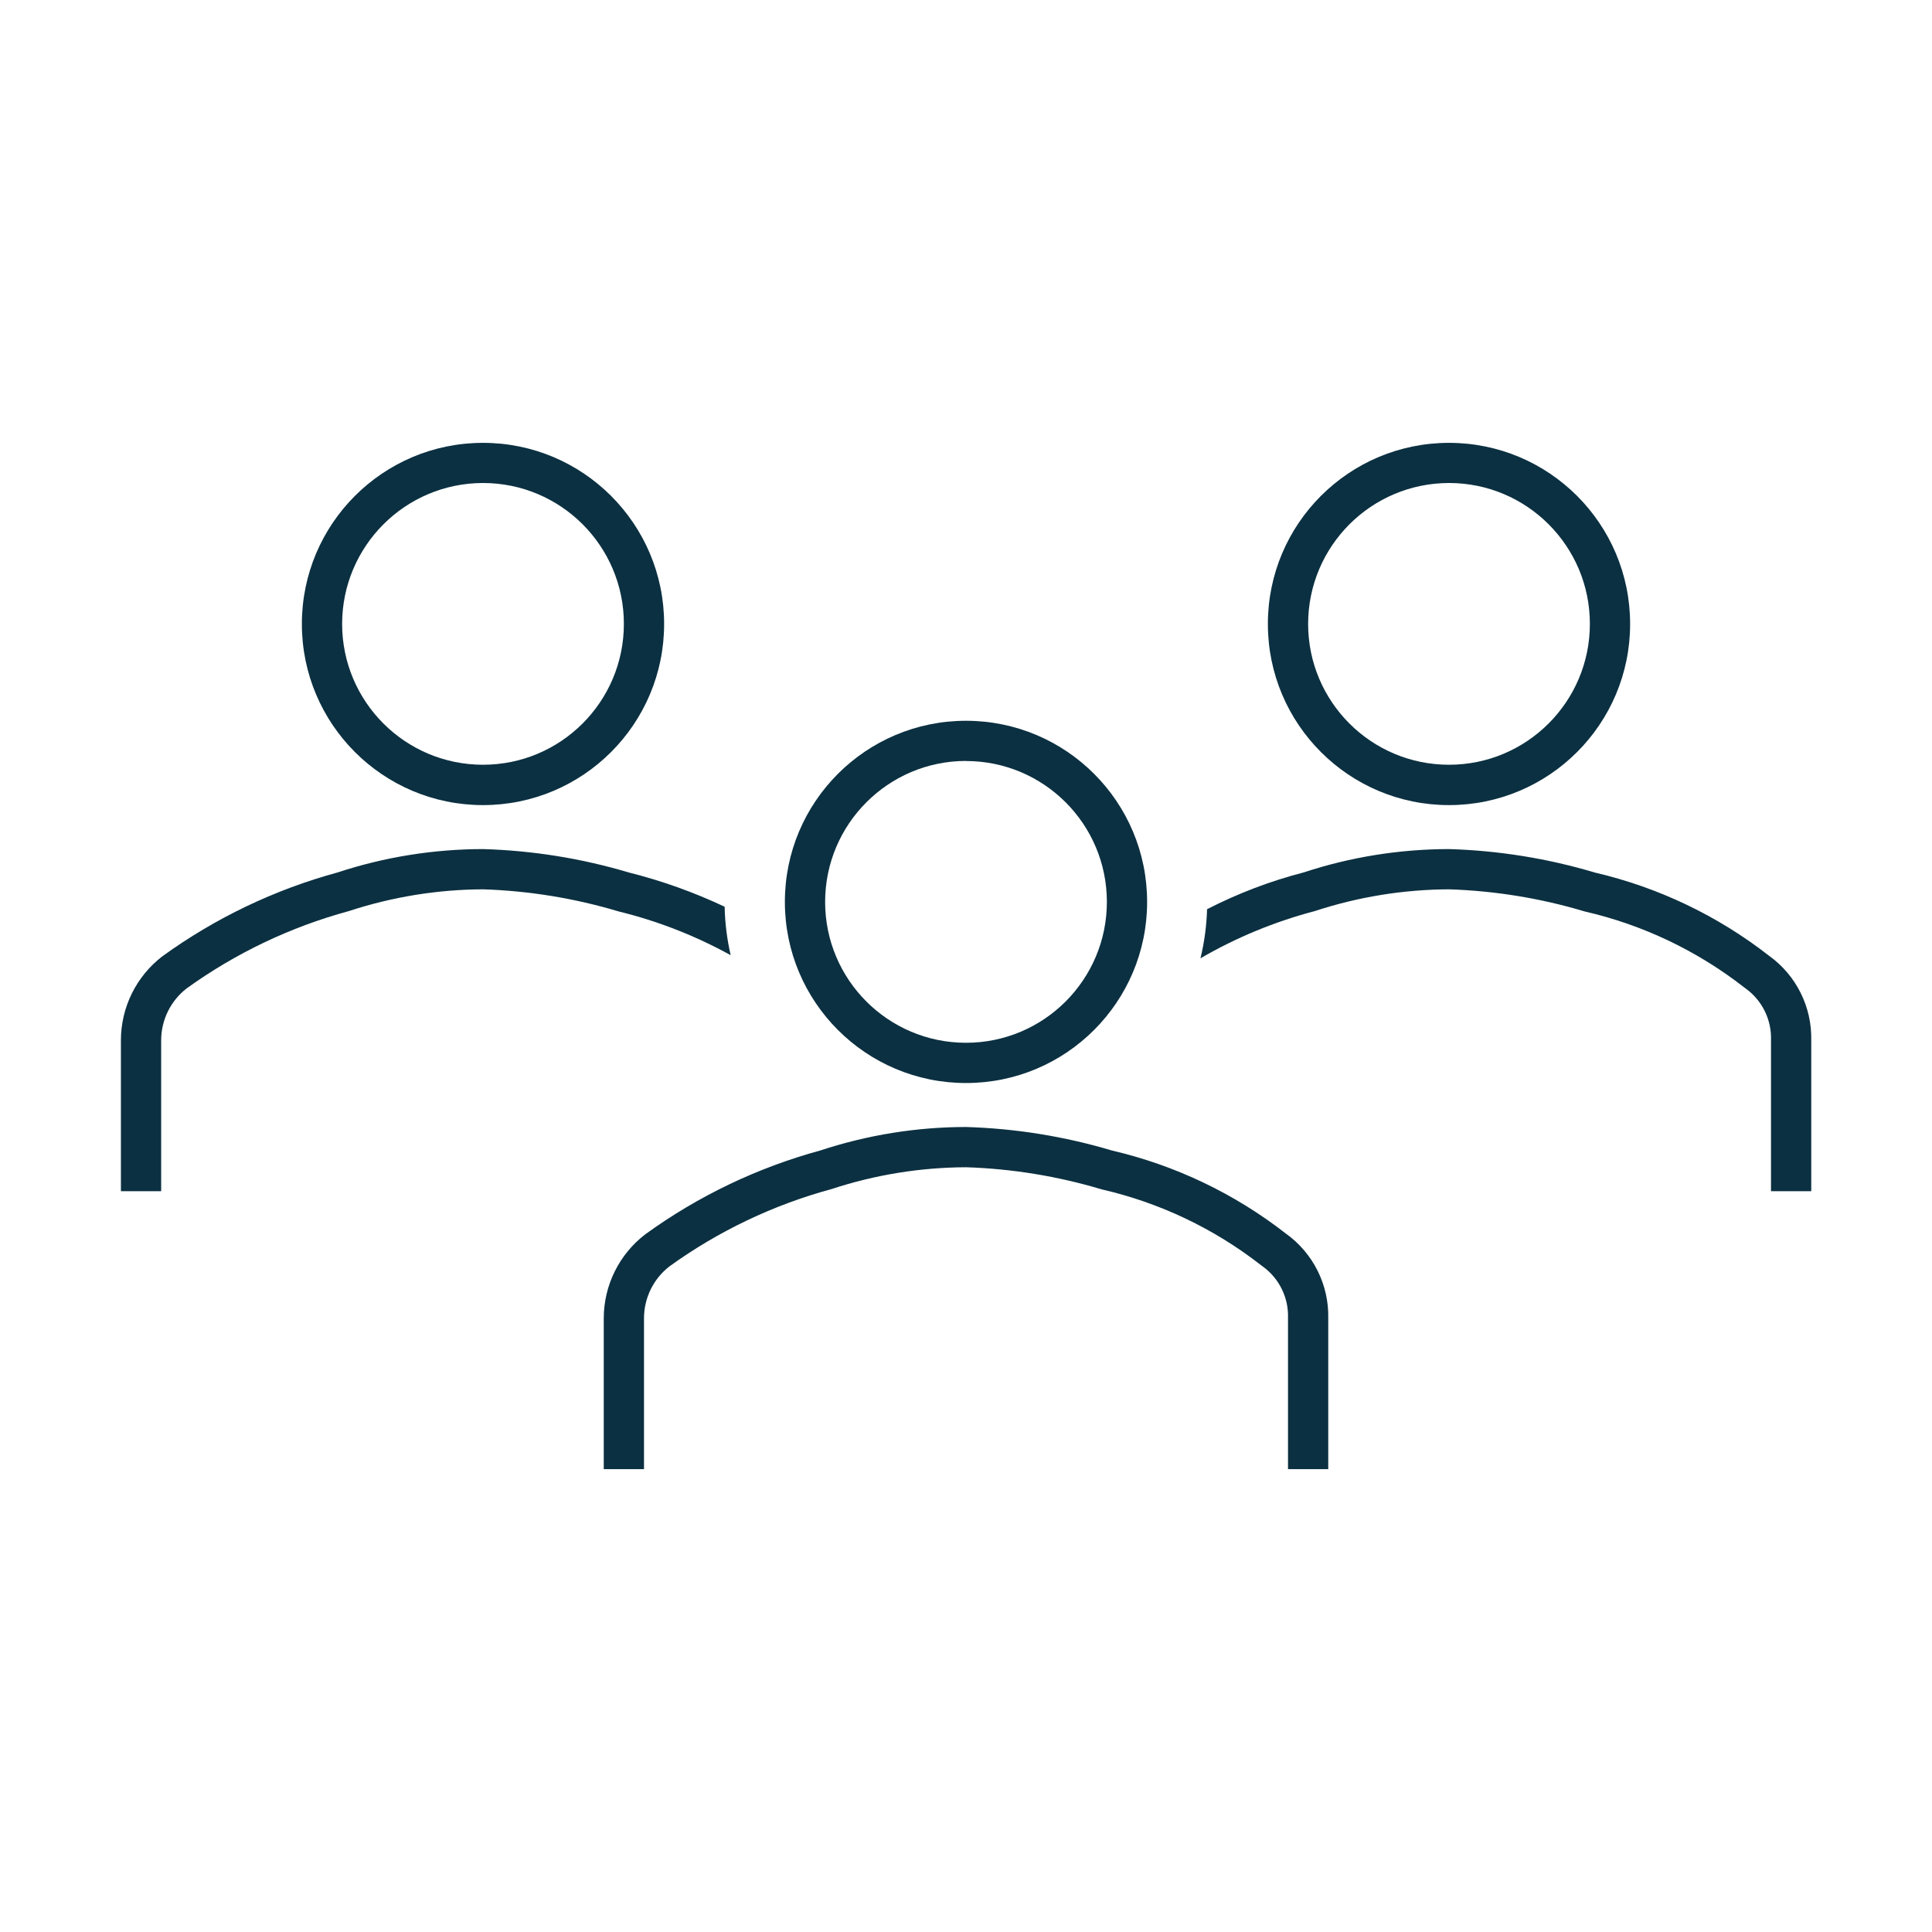 <svg width="96" height="96" xmlns="http://www.w3.org/2000/svg" xmlns:xlink="http://www.w3.org/1999/xlink" xml:space="preserve" overflow="hidden"><g transform="translate(-592 -312)"><path d="M616 352.005C620.971 352.005 625 347.976 625 343.005 625 338.034 620.971 334.005 616 334.005 611.029 334.005 607 338.034 607 343.005 607 347.976 611.029 352.005 616 352.005ZM616 336C619.866 336 623 339.134 623 343 623 346.866 619.866 350 616 350 612.134 350 609 346.866 609 343 609.005 339.136 612.136 336.005 616 336Z" fill="#0B3041"/><path d="M664 352.005C668.971 352.005 673 347.976 673 343.005 673 338.034 668.971 334.005 664 334.005 659.029 334.005 655 338.034 655 343.005 655 347.976 659.029 352.005 664 352.005ZM664 336C667.866 336 671 339.134 671 343 671 346.866 667.866 350 664 350 660.134 350 657 346.866 657 343 657.005 339.136 660.136 336.005 664 336Z" fill="#0B3041"/><path d="M679.9 359.489C677.351 357.501 674.401 356.092 671.253 355.358 668.897 354.654 666.458 354.262 664 354.19 661.543 354.193 659.103 354.585 656.769 355.353 655.11 355.783 653.503 356.395 651.979 357.178 651.954 358 651.845 358.818 651.651 359.618 653.429 358.584 655.339 357.795 657.329 357.272 659.482 356.565 661.733 356.199 664 356.19 666.286 356.264 668.553 356.633 670.744 357.29 673.625 357.952 676.325 359.237 678.656 361.055L678.742 361.119C679.565 361.712 680.036 362.677 680 363.69L680 371.19 682 371.19 682 363.69C682.036 362.029 681.251 360.457 679.9 359.489Z" fill="#0B3041"/><path d="M628.307 359.463C628.125 358.673 628.024 357.866 628.007 357.055 626.481 356.335 624.888 355.765 623.251 355.355 620.895 354.652 618.457 354.261 616 354.19 613.543 354.193 611.103 354.585 608.769 355.353 605.639 356.206 602.689 357.619 600.062 359.522 598.768 360.518 598.01 362.057 598.008 363.69L598.008 371.19 600.008 371.19 600.008 363.69C600.01 362.681 600.478 361.729 601.276 361.112 603.709 359.359 606.439 358.058 609.333 357.272 611.485 356.565 613.735 356.2 616 356.19 618.286 356.264 620.553 356.633 622.744 357.29 624.686 357.766 626.557 358.497 628.307 359.463Z" fill="#0B3041"/><path d="M655.9 373.3C653.351 371.312 650.401 369.902 647.253 369.169 644.896 368.465 642.458 368.073 640 368 637.544 368.002 635.104 368.395 632.771 369.163 629.641 370.016 626.691 371.428 624.064 373.332 622.766 374.326 622.003 375.866 622 377.5L622 385 624 385 624 377.5C624.002 376.491 624.47 375.539 625.269 374.922 627.702 373.168 630.431 371.868 633.325 371.082 635.48 370.374 637.732 370.009 640 370 642.286 370.073 644.554 370.443 646.745 371.1 649.625 371.761 652.326 373.046 654.656 374.864L654.742 374.928C655.565 375.521 656.037 376.486 656 377.5L656 385 658 385 658 377.5C658.036 375.839 657.25 374.268 655.9 373.3Z" fill="#0B3041"/><path d="M640 365.815C644.971 365.815 649 361.786 649 356.815 649 351.844 644.971 347.815 640 347.815 635.029 347.815 631 351.844 631 356.815 631 361.786 635.029 365.815 640 365.815ZM640 349.815C643.866 349.815 647 352.949 647 356.815 647 360.681 643.866 363.815 640 363.815 636.134 363.815 633 360.681 633 356.815 633.003 352.949 636.134 349.815 640 349.81Z" fill="#0B3041"/></g></svg>
